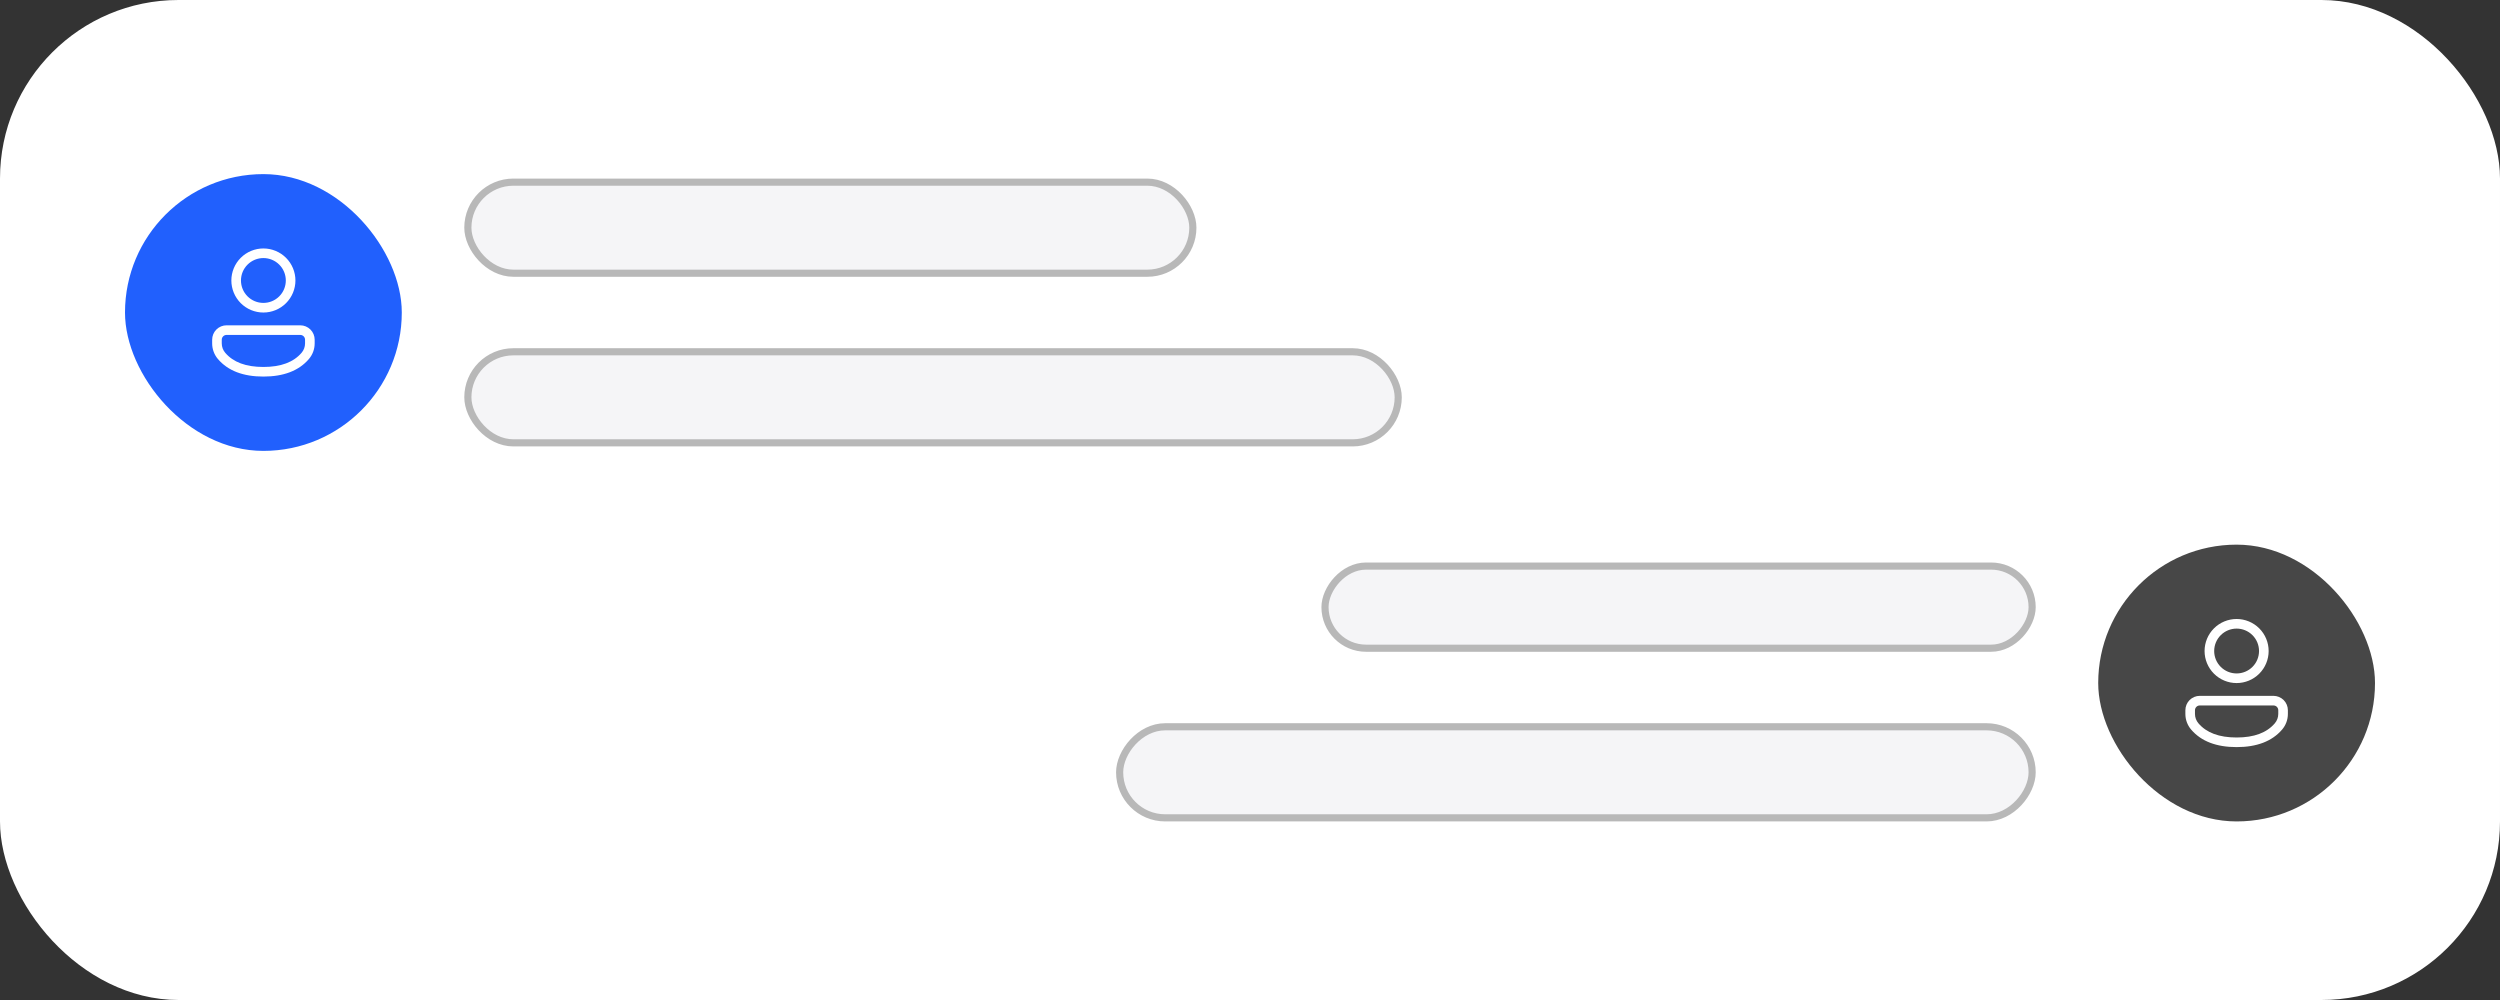<svg xmlns="http://www.w3.org/2000/svg" width="280" height="112" viewBox="0 0 280 112" fill="none"><rect x="0" y="0" width="280" height="112" fill="#333333" stroke="none"/><rect width="280" height="112" rx="20" fill="white"></rect><rect x="-0.4" y="0.4" width="79.2" height="9.2" rx="4.6" transform="matrix(-1 0 0 1 227.2 63)" fill="#F5F5F7" stroke="#B8B8B8" stroke-width="0.8"></rect><rect x="52.4" y="20.4" width="81.2" height="10.2" rx="5.1" fill="#F5F5F7" stroke="#B8B8B8" stroke-width="0.8"></rect><rect x="-0.4" y="0.4" width="102.2" height="10.2" rx="5.1" transform="matrix(-1 0 0 1 227.2 81)" fill="#F5F5F7" stroke="#B8B8B8" stroke-width="0.8"></rect><rect x="52.4" y="39.4" width="104.2" height="10.2" rx="5.1" fill="#F5F5F7" stroke="#B8B8B8" stroke-width="0.8"></rect><rect x="14" y="19.5" width="31" height="31" rx="15.5" fill="#2160FD"></rect><path d="M33.629 36.435C33.841 36.435 34.051 36.477 34.246 36.557C34.442 36.639 34.62 36.758 34.77 36.907C34.92 37.057 35.039 37.235 35.12 37.431C35.201 37.627 35.243 37.837 35.243 38.049V38.461C35.243 39.103 35.014 39.724 34.596 40.211C33.469 41.527 31.756 42.176 29.5 42.176C27.242 42.176 25.53 41.527 24.406 40.21C23.99 39.723 23.762 39.103 23.762 38.463V38.049C23.762 37.837 23.803 37.627 23.884 37.431C23.965 37.235 24.084 37.057 24.234 36.907C24.384 36.757 24.562 36.638 24.758 36.557C24.954 36.476 25.164 36.434 25.376 36.434H33.629V36.435ZM33.629 37.511H25.376C25.305 37.511 25.235 37.525 25.17 37.552C25.104 37.579 25.045 37.618 24.995 37.669C24.945 37.718 24.905 37.778 24.878 37.843C24.851 37.908 24.837 37.978 24.837 38.049V38.463C24.837 38.847 24.975 39.219 25.225 39.511C26.124 40.565 27.535 41.1 29.5 41.1C31.464 41.1 32.877 40.565 33.778 39.511C34.028 39.219 34.166 38.846 34.166 38.461V38.049C34.166 37.978 34.152 37.908 34.125 37.843C34.098 37.778 34.059 37.718 34.009 37.668C33.959 37.618 33.9 37.579 33.834 37.552C33.769 37.525 33.699 37.511 33.629 37.511V37.511ZM29.5 27.827C30.451 27.827 31.364 28.205 32.037 28.878C32.709 29.55 33.088 30.463 33.088 31.415C33.088 32.366 32.709 33.279 32.037 33.952C31.364 34.625 30.451 35.003 29.5 35.003C28.548 35.003 27.635 34.625 26.962 33.952C26.29 33.279 25.912 32.366 25.912 31.415C25.912 30.463 26.29 29.55 26.962 28.878C27.635 28.205 28.548 27.827 29.5 27.827ZM29.5 28.903C29.17 28.903 28.843 28.968 28.538 29.094C28.234 29.22 27.957 29.405 27.724 29.639C27.49 29.872 27.305 30.149 27.179 30.453C27.053 30.758 26.988 31.085 26.988 31.415C26.988 31.744 27.053 32.071 27.179 32.376C27.305 32.681 27.49 32.957 27.724 33.191C27.957 33.424 28.234 33.609 28.538 33.735C28.843 33.861 29.17 33.926 29.5 33.926C30.166 33.926 30.805 33.662 31.276 33.191C31.747 32.72 32.011 32.081 32.011 31.415C32.011 30.748 31.747 30.11 31.276 29.639C30.805 29.168 30.166 28.903 29.5 28.903Z" fill="white"></path><rect x="235" y="61" width="31" height="31" rx="15.5" fill="#474747"></rect><path d="M254.629 77.935C254.841 77.935 255.051 77.977 255.246 78.058C255.442 78.139 255.62 78.257 255.77 78.407C255.92 78.557 256.039 78.735 256.12 78.931C256.201 79.127 256.243 79.337 256.243 79.549V79.961C256.243 80.603 256.014 81.224 255.596 81.711C254.469 83.027 252.756 83.676 250.5 83.676C248.242 83.676 246.53 83.027 245.406 81.71C244.99 81.223 244.762 80.603 244.762 79.963V79.549C244.762 79.337 244.803 79.127 244.884 78.931C244.965 78.735 245.084 78.557 245.234 78.407C245.384 78.257 245.562 78.138 245.758 78.057C245.954 77.976 246.164 77.934 246.376 77.934H254.629V77.935ZM254.629 79.011H246.376C246.305 79.011 246.235 79.025 246.17 79.052C246.104 79.079 246.045 79.118 245.995 79.168C245.945 79.218 245.905 79.278 245.878 79.343C245.851 79.408 245.837 79.478 245.837 79.549V79.963C245.837 80.347 245.975 80.719 246.225 81.011C247.124 82.065 248.535 82.6 250.5 82.6C252.464 82.6 253.877 82.065 254.778 81.011C255.028 80.719 255.166 80.346 255.166 79.961V79.549C255.166 79.478 255.152 79.408 255.125 79.343C255.098 79.278 255.059 79.218 255.009 79.168C254.959 79.118 254.9 79.079 254.834 79.052C254.769 79.025 254.699 79.011 254.629 79.011V79.011ZM250.5 69.327C251.451 69.327 252.364 69.705 253.037 70.378C253.71 71.05 254.088 71.963 254.088 72.915C254.088 73.866 253.71 74.779 253.037 75.452C252.364 76.125 251.451 76.503 250.5 76.503C249.548 76.503 248.635 76.125 247.963 75.452C247.29 74.779 246.912 73.866 246.912 72.915C246.912 71.963 247.29 71.05 247.963 70.378C248.635 69.705 249.548 69.327 250.5 69.327ZM250.5 70.403C250.17 70.403 249.843 70.468 249.538 70.594C249.234 70.72 248.957 70.906 248.724 71.139C248.49 71.372 248.305 71.649 248.179 71.954C248.053 72.258 247.988 72.585 247.988 72.915C247.988 73.244 248.053 73.571 248.179 73.876C248.305 74.18 248.49 74.457 248.724 74.691C248.957 74.924 249.234 75.109 249.538 75.235C249.843 75.361 250.17 75.426 250.5 75.426C251.166 75.426 251.805 75.162 252.276 74.691C252.747 74.22 253.011 73.581 253.011 72.915C253.011 72.249 252.747 71.61 252.276 71.139C251.805 70.668 251.166 70.403 250.5 70.403Z" fill="white"></path></svg>